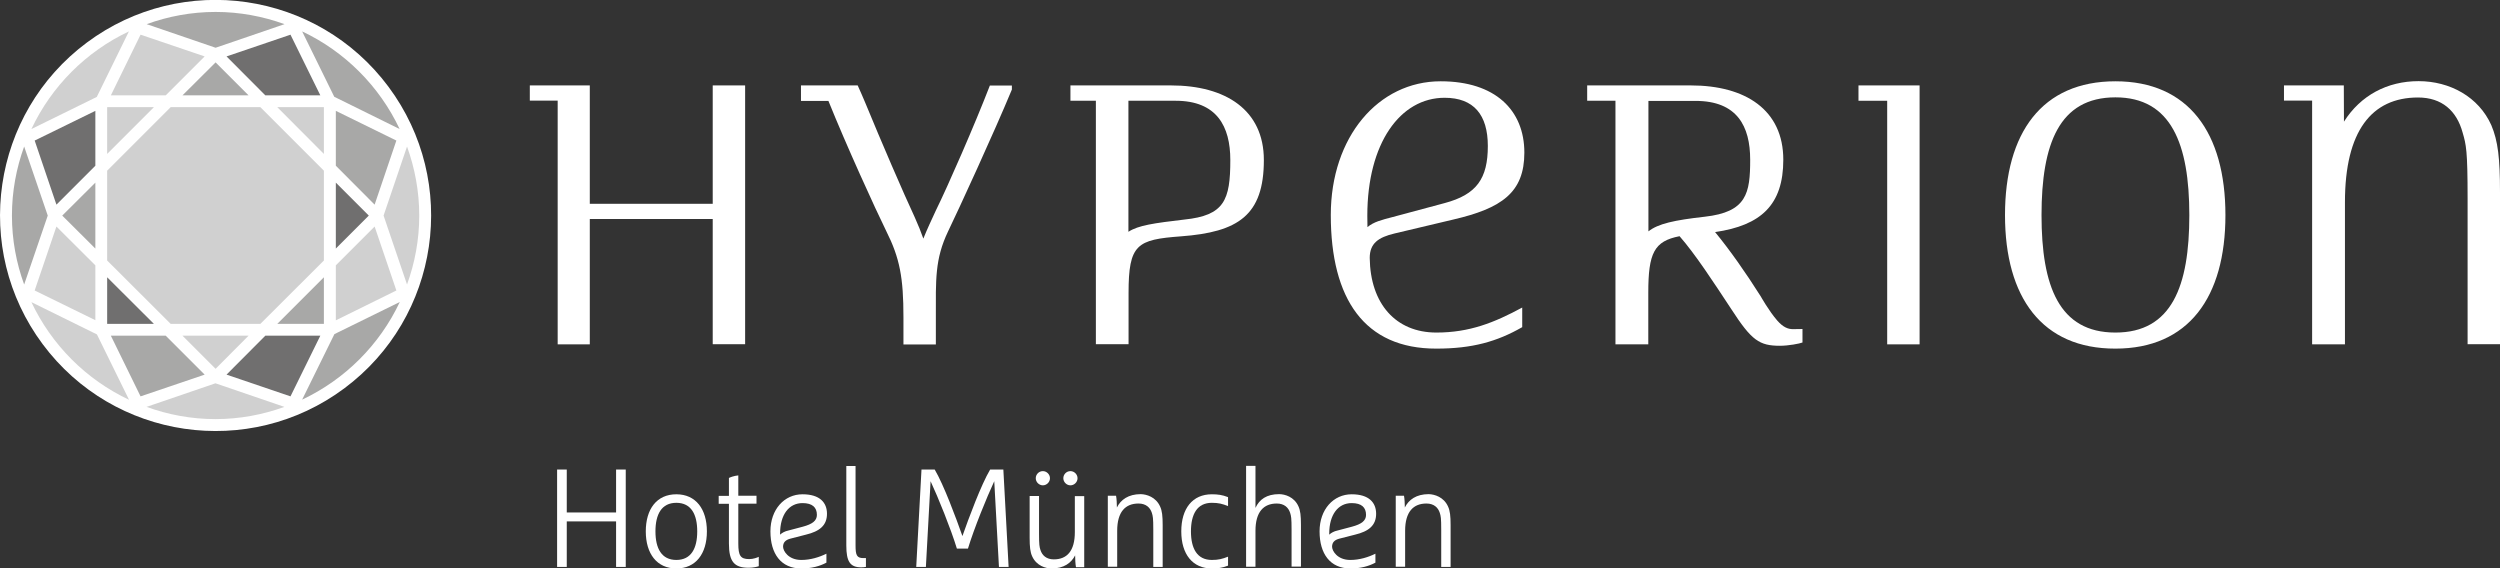 <?xml version="1.0" encoding="utf-8"?>
<!-- Generator: Adobe Illustrator 23.0.3, SVG Export Plug-In . SVG Version: 6.00 Build 0)  -->
<svg version="1.1" id="Ebene_1" xmlns="http://www.w3.org/2000/svg" xmlns:xlink="http://www.w3.org/1999/xlink" x="0px" y="0px"
	 viewBox="0 0 175.91 40" style="enable-background:new 0 0 175.91 40;" xml:space="preserve">
<rect x="0" y="0" width="175.91" height="40" fill="#333333" stroke="none"/>
<style type="text/css">
	.st0{fill:#FFFFFF;}
	.st1{fill:#D0D0D0;}
	.st2{fill:#A8A8A7;}
	.st3{fill:#706F6F;}
</style>
<g>
	<g>
		<path class="st0" d="M52.43,6.01v18.21h-2.28v-8.81H41.5v8.82h-2.26V7.08h-1.96V6.01h4.22v8.33h8.65V6.01H52.43z"/>
		<path class="st0" d="M71.2,6.01v0.29c-1.23,2.97-3.78,8.52-4.48,9.96c-0.95,1.98-0.87,3.42-0.87,6.07v1.91h-2.28v-1.91
			c0-2.77-0.25-4.16-1.21-6.07c-0.77-1.56-2.82-6.06-4.07-9.16h-1.93V6.01h3.99c0.18,0.41,0.38,0.84,0.52,1.19
			c1.16,2.82,2.71,6.41,3.5,8.1c0.24,0.53,0.45,1.06,0.6,1.49c0.24-0.61,0.6-1.37,0.89-2c0.83-1.68,2.72-6,3.79-8.77H71.2z"/>
		<path class="st0" d="M88.93,11.26c0,3.9-1.81,5.07-5.83,5.37c-3.1,0.23-3.69,0.55-3.69,3.99v3.6h-2.3V7.09h-1.79V6.01h7.07
			C86.26,6.01,88.93,7.75,88.93,11.26z M86.57,11.26c0-2.36-0.94-4.17-3.85-4.17h-3.32v9.22c0.7-0.46,1.82-0.61,3.93-0.86
			C86.15,15.16,86.57,14.09,86.57,11.26z"/>
		<path class="st0" d="M93.64,15.13c0-5.49,3.34-9.41,7.73-9.41c3.84,0,5.89,2.03,5.89,5.02c0,2.82-1.61,3.92-5.01,4.71l-4.13,0.98
			c-1.13,0.27-1.74,0.69-1.74,1.72c0.04,3.22,1.83,5.25,4.69,5.25c2.32,0,4.06-0.69,6.04-1.76v1.38c-1.78,1.02-3.52,1.51-6.04,1.51
			C96.01,24.54,93.64,21.04,93.64,15.13z M97.96,15.28l3.69-0.99c2.25-0.6,3.04-1.72,3.04-4.02c0-2.19-0.99-3.39-3.04-3.39
			c-3.12,0-5.44,3.19-5.44,8.3c0,0.27,0,0.54,0.01,0.8C96.66,15.61,97.23,15.47,97.96,15.28z"/>
		<path class="st0" d="M126.83,23.15v0.95c-0.2,0.08-0.99,0.23-1.58,0.23c-1.46,0-2-0.37-3.43-2.58c-1.26-1.91-2.52-3.85-3.64-5.13
			c-1.79,0.35-2.2,1.18-2.2,3.98v3.63h-2.31V7.09h-1.99V6.01h7.29c3.85,0,6.51,1.72,6.51,5.23c0,3.19-1.58,4.62-4.8,5.09
			c1.05,1.28,2.12,2.8,3.21,4.52c0,0,0.57,1.02,1.16,1.7c0.42,0.48,0.76,0.61,1.11,0.61L126.83,23.15z M119.95,15.25
			c2.96-0.33,3.2-1.65,3.2-4.01c0-2.36-0.92-4.14-3.84-4.14h-3.32v9.18C116.67,15.74,117.81,15.49,119.95,15.25z"/>
		<path class="st0" d="M135.07,24.23h-2.28V7.09h-2.02V6.01h4.3V24.23z"/>
		<path class="st0" d="M141.08,15.14c0-5.8,2.6-9.42,7.77-9.42c5.14,0,7.74,3.62,7.74,9.42c0,5.78-2.6,9.39-7.74,9.39
			C143.69,24.54,141.08,20.93,141.08,15.14z M154.05,15.14c0-5-1.27-8.29-5.2-8.29c-3.96,0-5.2,3.28-5.2,8.29
			c0,4.99,1.23,8.26,5.2,8.26S154.05,20.13,154.05,15.14z"/>
		<path class="st0" d="M175.91,13.52v10.7h-2.28V13.96c0-3.37-0.1-3.78-0.35-4.63c-0.42-1.54-1.46-2.47-3.14-2.47
			c-3.26,0-5.14,2.36-5.14,7.36v10.01h-2.31V7.08h-1.98V6.01h4.21l0.01,2.55c1.17-1.85,3.05-2.85,5.25-2.85
			c2.21,0,4.23,1.11,5.12,3.1C175.77,9.92,175.91,11.15,175.91,13.52z"/>
	</g>
	
		<ellipse transform="matrix(0.802 -0.597 0.597 0.802 -6.054 12.051)" class="st0" cx="15.17" cy="15.17" rx="15.17" ry="15.17"/>
	<polygon class="st1" points="2.44,20.44 6.71,22.53 6.71,18.67 3.97,15.94 	"/>
	<path class="st2" d="M21.26,28.12c3.01-1.42,5.45-3.85,6.87-6.87l-4.6,2.26L21.26,28.12z"/>
	<path class="st1" d="M10.31,28.63c1.52,0.55,3.15,0.86,4.85,0.86s3.34-0.31,4.85-0.86l-4.85-1.66L10.31,28.63z"/>
	<polygon class="st3" points="3.97,14.4 6.71,11.66 6.71,7.8 2.44,9.89 	"/>
	<polygon class="st2" points="17.49,6.71 15.17,4.39 12.84,6.71 	"/>
	<polygon class="st3" points="22.54,6.71 20.44,2.44 15.94,3.97 18.67,6.71 	"/>
	<path class="st2" d="M20.02,1.7c-1.52-0.55-3.15-0.86-4.85-0.86s-3.34,0.31-4.85,0.86l4.85,1.66L20.02,1.7z"/>
	<path class="st2" d="M28.12,9.08c-1.42-3.01-3.85-5.45-6.86-6.87l2.26,4.6L28.12,9.08z"/>
	<path class="st1" d="M28.64,20.02c0.55-1.52,0.86-3.15,0.86-4.85s-0.31-3.34-0.86-4.86l-1.65,4.86L28.64,20.02z"/>
	<path class="st1" d="M2.21,21.26c1.42,3.01,3.85,5.45,6.87,6.87l-2.26-4.6L2.21,21.26z"/>
	<polygon class="st1" points="14.4,3.97 9.89,2.44 7.8,6.71 11.66,6.71 	"/>
	<path class="st2" d="M1.7,10.31c-0.55,1.52-0.86,3.15-0.86,4.86c0,1.71,0.31,3.34,0.86,4.85l1.66-4.85L1.7,10.31z"/>
	<path class="st1" d="M9.07,2.21C6.06,3.63,3.63,6.06,2.21,9.08l4.6-2.26L9.07,2.21z"/>
	<polygon class="st2" points="6.71,17.49 6.71,12.85 4.38,15.17 	"/>
	<polygon class="st1" points="22.79,10.83 22.79,7.54 19.51,7.54 	"/>
	<polygon class="st1" points="12.01,7.54 7.54,12.01 7.54,18.33 12.01,22.79 18.32,22.79 22.79,18.33 22.79,12.01 18.32,7.54 	"/>
	<polygon class="st2" points="27.89,9.89 23.63,7.8 23.63,11.66 26.36,14.4 	"/>
	<polygon class="st3" points="23.63,12.85 23.63,17.49 25.95,15.17 	"/>
	<polygon class="st1" points="26.36,15.94 23.63,18.67 23.63,22.54 27.89,20.44 	"/>
	<polygon class="st1" points="7.54,7.54 7.54,10.83 10.83,7.54 	"/>
	<polygon class="st2" points="7.8,23.62 9.89,27.89 14.4,26.36 11.66,23.62 	"/>
	<polygon class="st3" points="7.54,19.51 7.54,22.79 10.83,22.79 	"/>
	<polygon class="st3" points="15.94,26.36 20.44,27.89 22.54,23.62 18.67,23.62 	"/>
	<polygon class="st2" points="22.79,22.79 22.79,19.51 19.51,22.79 	"/>
	<polygon class="st1" points="12.84,23.62 15.17,25.95 17.49,23.62 	"/>
</g>
<g>
	<path class="st0" d="M43.35,36.69h-3.47v3.2H39.2v-6.85h0.68v3.02h3.47v-3.02h0.68v6.85h-0.68V36.69z"/>
	<path class="st0" d="M47.59,40c-1.37,0-2.15-1.04-2.15-2.61s0.77-2.61,2.15-2.61c1.37,0,2.15,1.04,2.15,2.61S48.96,40,47.59,40z
		 M47.59,35.38c-1.04,0-1.47,0.81-1.47,2.01c0,1.2,0.43,2.01,1.47,2.01c1.04,0,1.47-0.81,1.47-2.01
		C49.06,36.19,48.63,35.38,47.59,35.38z"/>
	<path class="st0" d="M51.29,35.45h-0.72v-0.56h0.72v-1.26c0.08-0.04,0.35-0.15,0.66-0.18v1.43h1.28v0.56h-1.28v2.8
		c0,0.86,0.15,1.1,0.77,1.1c0.29,0,0.57-0.11,0.67-0.16v0.66c-0.12,0.04-0.39,0.11-0.71,0.11c-1,0-1.39-0.41-1.39-1.71V35.45z"/>
	<path class="st0" d="M55.62,37.9c-0.35,0.09-0.52,0.27-0.52,0.57c0,0.29,0.37,0.93,1.28,0.93c0.65,0,1.26-0.19,1.77-0.44v0.63
		C57.68,39.84,57.11,40,56.38,40c-1.43,0-2.17-1.04-2.17-2.61c0-1.55,0.98-2.61,2.26-2.61c1.22,0,1.72,0.59,1.72,1.37
		c0,0.82-0.52,1.24-1.48,1.47L55.62,37.9z M54.89,37.62c0.14-0.13,0.34-0.24,0.58-0.29l1.02-0.27c0.67-0.18,0.99-0.42,0.99-0.83
		c0-0.53-0.32-0.83-1.01-0.83c-0.96,0-1.58,0.82-1.58,2.14V37.62z"/>
	<path class="st0" d="M59.54,32.79h0.66v5.59c0,0.67,0.08,0.89,0.55,0.89h0.18v0.62c-0.1,0.02-0.24,0.03-0.33,0.03
		c-0.78,0-1.05-0.4-1.05-1.54V32.79z"/>
	<path class="st0" d="M70.97,39.89h-0.68l-0.33-6.03c-0.53,1.14-1.42,3.32-1.85,4.74h-0.78c-0.43-1.41-1.32-3.6-1.85-4.74
		l-0.33,6.03h-0.68l0.37-6.85h0.93c0.63,1.06,1.5,3.4,1.95,4.68c0.45-1.28,1.32-3.62,1.95-4.68h0.93L70.97,39.89z"/>
	<path class="st0" d="M72.63,39.15c-0.14-0.3-0.18-0.67-0.18-1.31v-2.94h0.66v2.6c0,0.86,0.03,0.97,0.1,1.2
		c0.12,0.38,0.42,0.66,0.94,0.66c0.92,0,1.48-0.58,1.48-1.92v-2.53h0.66v5h-0.58c-0.04-0.2-0.06-0.6-0.06-0.83
		C75.38,39.61,74.86,40,73.99,40C73.58,40,72.93,39.81,72.63,39.15z M73.38,33.15c0.27,0,0.5,0.23,0.5,0.5c0,0.27-0.23,0.5-0.5,0.5
		c-0.27,0-0.5-0.23-0.5-0.5C72.88,33.38,73.1,33.15,73.38,33.15z M75.32,33.15c0.27,0,0.5,0.23,0.5,0.5c0,0.27-0.23,0.5-0.5,0.5
		s-0.5-0.23-0.5-0.5C74.82,33.38,75.04,33.15,75.32,33.15z"/>
	<path class="st0" d="M81.63,35.64c0.14,0.3,0.18,0.67,0.18,1.31v2.94h-0.66v-2.6c0-0.86-0.03-0.97-0.1-1.2
		c-0.12-0.38-0.42-0.66-0.94-0.66c-0.92,0-1.5,0.58-1.5,1.92v2.53h-0.66v-5h0.58c0.04,0.2,0.06,0.6,0.06,0.83
		c0.27-0.55,0.81-0.94,1.68-0.94C80.68,34.78,81.33,34.97,81.63,35.64z"/>
	<path class="st0" d="M86.41,39.8C86,39.96,85.68,40,85.27,40c-1.35,0-2.15-1-2.15-2.61c0-1.61,0.79-2.61,2.15-2.61
		c0.41,0,0.73,0.04,1.14,0.2v0.63c-0.41-0.16-0.67-0.23-1.14-0.23c-1.04,0-1.47,0.81-1.47,2.01c0,1.2,0.43,2.01,1.47,2.01
		c0.47,0,0.73-0.07,1.14-0.23V39.8z"/>
	<path class="st0" d="M90.88,37.29c0-0.86-0.03-0.97-0.1-1.2c-0.12-0.38-0.42-0.66-0.94-0.66c-0.92,0-1.5,0.58-1.5,1.92v2.53h-0.66
		v-7.1h0.66v2.96c0.27-0.6,0.79-0.97,1.66-0.97c0.41,0,1.06,0.19,1.36,0.85c0.14,0.3,0.18,0.67,0.18,1.31v2.94h-0.66V37.29z"/>
	<path class="st0" d="M94.25,37.9c-0.35,0.09-0.52,0.27-0.52,0.57c0,0.29,0.37,0.93,1.28,0.93c0.65,0,1.26-0.19,1.77-0.44v0.63
		C96.31,39.84,95.74,40,95.02,40c-1.43,0-2.17-1.04-2.17-2.61c0-1.55,0.98-2.61,2.26-2.61c1.22,0,1.72,0.59,1.72,1.37
		c0,0.82-0.52,1.24-1.48,1.47L94.25,37.9z M93.53,37.62c0.14-0.13,0.34-0.24,0.58-0.29l1.02-0.27c0.67-0.18,0.99-0.42,0.99-0.83
		c0-0.53-0.32-0.83-1.01-0.83c-0.96,0-1.58,0.82-1.58,2.14V37.62z"/>
	<path class="st0" d="M101.89,35.64c0.14,0.3,0.18,0.67,0.18,1.31v2.94h-0.66v-2.6c0-0.86-0.03-0.97-0.1-1.2
		c-0.12-0.38-0.42-0.66-0.94-0.66c-0.92,0-1.5,0.58-1.5,1.92v2.53h-0.66v-5h0.58c0.04,0.2,0.06,0.6,0.06,0.83
		c0.27-0.55,0.81-0.94,1.68-0.94C100.94,34.78,101.59,34.97,101.89,35.64z"/>
</g>
</svg>
